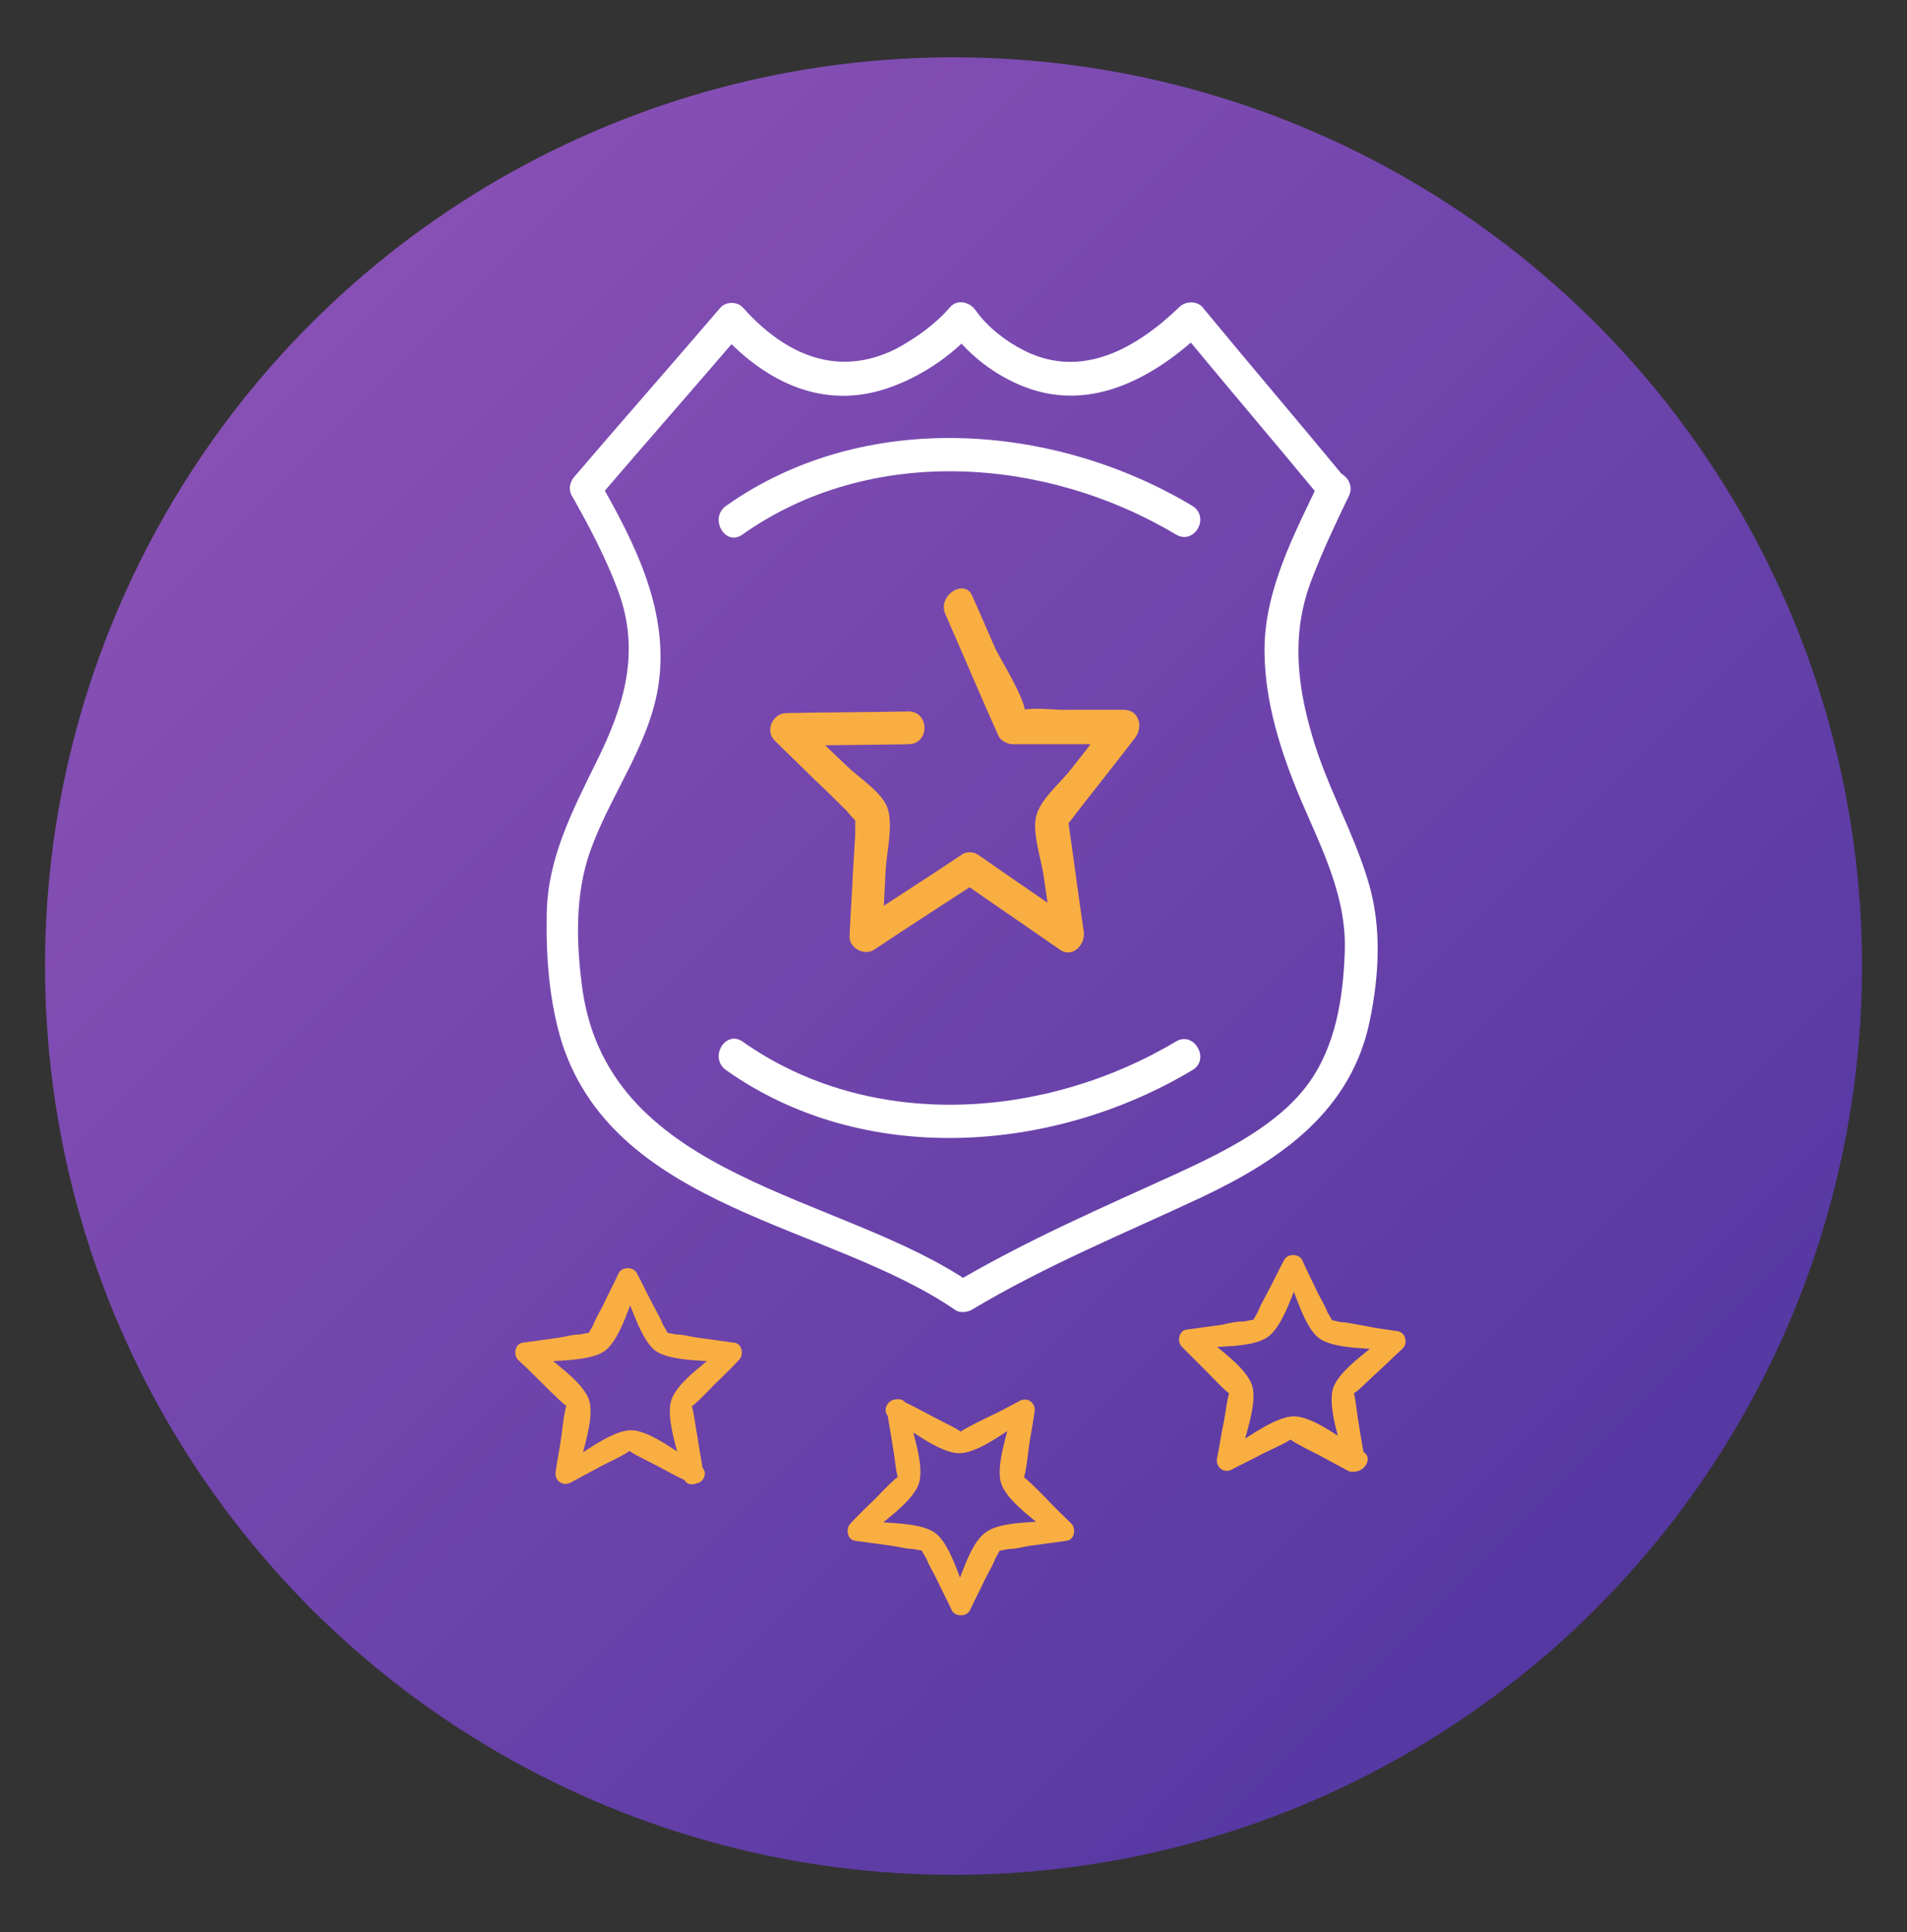 <?xml version="1.0" encoding="utf-8"?>
<!-- Generator: Adobe Illustrator 19.0.0, SVG Export Plug-In . SVG Version: 6.00 Build 0)  -->
<svg version="1.1" id="Layer_1" xmlns="http://www.w3.org/2000/svg" xmlns:xlink="http://www.w3.org/1999/xlink" x="0px" y="0px"
	 viewBox="-181 302.9 233 236" style="enable-background:new -181 302.9 233 236;" xml:space="preserve">
<rect x="-181" y="302.9" width="233" height="236" fill="#333333" stroke="none"/>
<style type="text/css">
	.st0{fill:url(#XMLID_9_);}
	.st1{fill:#FFFFFF;}
	.st2{fill:#F9AE41;}
</style>
<g>
	<linearGradient id="XMLID_9_" gradientUnits="userSpaceOnUse" x1="-142.962" y1="342.428" x2="13.962" y2="499.352">
		<stop  offset="0" style="stop-color:#8750B5"/>
		<stop  offset="1" style="stop-color:#5538A2"/>
	</linearGradient>
	<circle id="XMLID_66_" class="st0" cx="-64.5" cy="420.9" r="111"/>
	<g id="XMLID_119_">
		<g>
			<path class="st1" d="M-16.9,361c-5.7-6.9-11.5-13.7-17.2-20.6c-0.7-0.8-2.1-0.7-2.8,0c-5.2,5-11.9,8.9-19,5.3
				c-2.2-1.1-4.5-2.9-5.9-4.9c-0.7-1-2.2-1.4-3.1-0.4c-1.8,2.1-4.2,3.8-6.6,5.1c-7.2,3.6-13.6,0.7-18.7-5c-0.7-0.8-2.1-0.8-2.8,0
				c-5.9,6.9-11.9,13.7-17.8,20.6c-0.6,0.7-0.8,1.6-0.3,2.4c2.1,3.7,4.1,7.5,5.6,11.5c2.8,7.5,0.8,14.1-2.7,21.1
				c-2.9,5.9-5.9,11.7-6,18.4c-0.1,5.3,0.3,10.8,1.9,15.9c6.7,20.3,32.7,22,48,32.5c0.6,0.4,1.4,0.3,2,0c9.2-5.5,18.6-9.3,28.2-13.8
				c9.7-4.6,18.3-10.6,20.5-21.7c1.1-5.4,1.4-11.1-0.1-16.4c-1.8-6.3-5.2-12-7-18.3c-1.9-6.5-2.5-12.7,0-19.1
				c1.3-3.4,2.9-6.8,4.5-10.1c1.1-2.3-2.3-4.3-3.5-2c-3.1,6.5-6.8,13.4-6.8,20.8c0,6.3,2,12.5,4.4,18.2c2.6,6.1,5.7,12,5.4,18.8
				c-0.2,5.5-1.1,11.3-4.4,15.9c-3.7,5.1-10.2,8.3-15.8,10.9c-9.4,4.3-18.5,8.2-27.5,13.5c0.7,0,1.3,0,2,0
				c-15.9-10.9-43.9-12.5-47.4-35.6c-0.8-5.7-1-11.7,0.9-17.1c2.4-6.8,7.1-12.8,8.3-20c1.5-9.2-2.8-17.6-7.2-25.3
				c-0.1,0.8-0.2,1.6-0.3,2.4c5.9-6.9,11.9-13.7,17.8-20.6c-0.9,0-1.9,0-2.8,0c5.3,5.9,12.3,9.6,20.3,7c4-1.3,8-3.9,10.8-7.1
				c-1-0.1-2.1-0.3-3.1-0.4c2.3,3.3,5.7,5.9,9.4,7.3c8.2,3.1,15.9-1.3,21.8-6.9c-0.9,0-1.9,0-2.8,0c5.7,6.9,11.5,13.7,17.2,20.6
				C-18.1,365.8-15.3,362.9-16.9,361z"/>
		</g>
	</g>
	<g id="XMLID_105_">
		<g>
			<path class="st2" d="M-65.5,377.9c2.2,5,4.3,10,6.5,14.9c0.3,0.6,1.1,1,1.7,1c4.5,0,9,0,13.6,0c-0.5-1.1-0.9-2.3-1.4-3.4
				c-1.7,2.1-3.3,4.3-5,6.4c-1.2,1.6-3.8,3.7-4.3,5.8c-0.5,2,0.6,5.2,0.9,7.2c0.4,2.7,0.8,5.4,1.1,8.1c1-0.8,2-1.5,2.9-2.3
				c-4-2.8-8-5.5-12-8.3c-0.6-0.4-1.5-0.4-2,0c-4.2,2.8-8.4,5.5-12.7,8.3c1,0.6,2,1.2,3,1.7c0.1-2.7,0.3-5.4,0.4-8
				c0.1-2.2,1-5.7,0.2-7.8c-0.7-1.9-3.6-3.7-5-5.1c-2-1.9-4-3.8-5.9-5.8c-0.5,1.1-0.9,2.3-1.4,3.4c5-0.1,10-0.1,14.9-0.2
				c2.6,0,2.6-4,0-4c-5,0.1-10,0.1-14.9,0.2c-1.7,0-2.7,2.2-1.4,3.4c1.6,1.6,3.3,3.2,4.9,4.8c1.3,1.2,2.6,2.5,3.8,3.7
				c0.5,0.5,1.9,2.4,1.5,1c-0.5-1.5-0.4,1.3-0.4,1.8c-0.1,1.7-0.2,3.3-0.3,5c-0.1,2.5-0.3,5-0.4,7.5c-0.1,1.5,1.8,2.5,3,1.7
				c4.2-2.8,8.4-5.5,12.7-8.3c-0.7,0-1.3,0-2,0c4,2.8,8,5.5,12,8.3c1.6,1.1,3.2-0.7,2.9-2.3c-0.7-4.7-1.3-9.5-2-14.2
				c-0.2,0.6-0.3,1.3-0.5,1.9c2.9-3.8,5.9-7.5,8.8-11.3c1-1.3,0.5-3.4-1.4-3.4c-2.4,0-4.8,0-7.3,0c-1.5,0-3.5-0.3-5,0
				c-0.3,0.1-0.9-0.1-1.1,0c0,0,1,1.3,1.3,0.6c0.5-1.2-2.9-6.7-3.5-7.9c-1-2.2-1.9-4.4-2.9-6.6C-63.1,373.5-66.5,375.6-65.5,377.9
				L-65.5,377.9z"/>
		</g>
	</g>
	<g id="XMLID_104_">
		<g>
			<path class="st2" d="M-95.5,481.9c-2.2-1.1-5.9-4.3-8.4-4.3c-2.5,0-6.2,3.1-8.4,4.3c0.6,0.5,1.2,0.9,1.8,1.4
				c0.4-2.4,2.2-7,1.5-9.3c-0.7-2.4-4.9-5-6.6-6.7c-0.2,0.7-0.4,1.4-0.6,2.1c2.4-0.4,7.2-0.1,9.1-1.5c2-1.5,3.1-6.1,4.2-8.2
				c-0.7,0-1.4,0-2.2,0c1.1,2.2,2.3,6.8,4.2,8.2c2,1.4,6.7,1.1,9.1,1.5c-0.2-0.7-0.4-1.4-0.6-2.1c-1.8,1.7-5.9,4.3-6.6,6.7
				c-0.7,2.4,1.1,6.9,1.5,9.3c0.3,1.6,2.7,0.9,2.4-0.7c-0.2-1.4-0.5-2.9-0.7-4.3c-0.2-0.9-0.6-4.5-0.9-3.7c-0.3,0.9,2.4-2,2.9-2.5
				c1-1,2.1-2,3.1-3.1c0.6-0.6,0.4-2-0.6-2.1c-1.5-0.2-2.9-0.4-4.4-0.6c-0.8-0.1-1.8-0.4-2.6-0.4c-0.3,0-2-0.5-1.3,0
				c0.7,0.5-0.3-1-0.4-1.2c-0.3-0.8-0.8-1.6-1.2-2.4c-0.7-1.3-1.3-2.6-2-3.9c-0.4-0.8-1.8-0.8-2.2,0c-0.6,1.3-1.3,2.6-1.9,3.9
				c-0.4,0.8-0.9,1.6-1.2,2.4c-0.1,0.3-1.1,1.7-0.4,1.2c0.8-0.5-1.1,0-1.3,0c-0.9,0-1.8,0.3-2.6,0.4c-1.4,0.2-2.9,0.4-4.3,0.6
				c-1,0.1-1.2,1.5-0.6,2.1c1.1,1,2.1,2,3.2,3.1c0.6,0.6,3.3,3.3,2.9,2.5c-0.3-0.8-0.7,2.9-0.8,3.7c-0.2,1.4-0.5,2.9-0.7,4.3
				c-0.2,1.1,0.8,1.9,1.8,1.4c1.3-0.7,2.6-1.4,3.9-2.1c0.8-0.4,4.2-2,3.3-2c-0.9,0,2.6,1.6,3.3,2c1.3,0.7,2.6,1.4,3.9,2
				C-95.3,484.8-94.1,482.7-95.5,481.9z"/>
		</g>
	</g>
	<g id="XMLID_106_">
		<g>
			<path class="st2" d="M-72.2,476.1c2.2,1.2,5.9,4.3,8.4,4.3c2.5,0,6.2-3.1,8.4-4.3c-0.6-0.5-1.2-0.9-1.8-1.4
				c-0.4,2.4-2.2,7-1.5,9.3c0.7,2.4,4.8,5,6.6,6.7c0.2-0.7,0.4-1.4,0.6-2.1c-2.4,0.3-7.2,0-9.1,1.5c-2,1.4-3.1,6-4.2,8.2
				c0.7,0,1.4,0,2.2,0c-1.1-2.2-2.2-6.8-4.2-8.2c-2-1.4-6.7-1.1-9.1-1.5c0.2,0.7,0.4,1.4,0.6,2.1c1.8-1.7,5.9-4.3,6.6-6.7
				c0.7-2.4-1.1-6.9-1.5-9.3c-0.3-1.6-2.7-0.9-2.4,0.7c0.2,1.4,0.5,2.9,0.7,4.3c0.2,0.9,0.5,4.5,0.8,3.7c0.3-0.9-2.4,2-2.9,2.5
				c-1,1-2.1,2-3.1,3.1c-0.6,0.6-0.4,2,0.6,2.1c1.5,0.2,2.9,0.4,4.4,0.6c0.8,0.1,1.8,0.4,2.6,0.4c0.3,0,2,0.5,1.3,0
				c-0.7-0.5,0.3,1,0.4,1.2c0.3,0.8,0.8,1.6,1.2,2.4c0.6,1.3,1.3,2.6,1.9,3.9c0.4,0.8,1.8,0.8,2.2,0c0.6-1.3,1.3-2.6,1.9-3.9
				c0.4-0.8,0.9-1.6,1.2-2.4c0.1-0.3,1.1-1.7,0.4-1.2c-0.8,0.5,1.1,0,1.3,0c0.9,0,1.8-0.3,2.6-0.4c1.5-0.2,2.9-0.4,4.4-0.6
				c1-0.1,1.2-1.5,0.6-2.1c-1-1-2.1-2-3.1-3.1c-0.6-0.6-3.2-3.3-2.9-2.5c0.3,0.8,0.7-2.9,0.8-3.7c0.2-1.4,0.5-2.9,0.7-4.3
				c0.2-1.1-0.8-1.9-1.8-1.4c-1.3,0.7-2.6,1.4-3.9,2c-0.8,0.4-4.2,2-3.3,2c0.9,0-2.6-1.6-3.3-2c-1.3-0.7-2.6-1.4-3.9-2
				C-72.3,473.2-73.6,475.3-72.2,476.1z"/>
		</g>
	</g>
	<g id="XMLID_110_">
		<g>
			<path class="st2" d="M-14.5,480.2c-2.2-1.2-5.9-4.3-8.4-4.3c-2.5,0-6.2,3.1-8.5,4.2c0.6,0.5,1.2,0.9,1.8,1.4
				c0.4-2.4,2.3-6.9,1.6-9.3c-0.7-2.4-4.8-5-6.6-6.7c-0.2,0.7-0.4,1.4-0.6,2.1c2.4-0.3,7.2,0,9.1-1.4c2-1.4,3.2-6,4.3-8.2
				c-0.7,0-1.4,0-2.2,0c1.1,2.2,2.2,6.8,4.1,8.3c1.9,1.5,6.7,1.2,9.1,1.6c-0.2-0.7-0.4-1.4-0.6-2.1c-1.8,1.7-5.9,4.3-6.7,6.6
				c-0.8,2.4,1,6.9,1.4,9.3c0.3,1.6,2.7,0.9,2.4-0.7c-0.2-1.4-0.5-2.9-0.7-4.3c-0.2-0.9-0.5-4.5-0.8-3.7c-0.3,0.9,2.5-2,3-2.4
				c1.1-1,2.1-2,3.2-3c0.6-0.6,0.4-1.9-0.6-2.1c-1.4-0.2-2.9-0.4-4.3-0.7c-0.8-0.1-1.8-0.4-2.6-0.4c-0.3,0-2-0.6-1.3,0
				c0.7,0.5-0.3-1-0.4-1.2c-0.3-0.8-0.8-1.6-1.2-2.4c-0.6-1.3-1.3-2.6-1.9-4c-0.4-0.8-1.8-0.8-2.2,0c-0.7,1.3-1.3,2.6-2,3.9
				c-0.4,0.8-0.9,1.6-1.2,2.4c-0.1,0.3-1.1,1.7-0.4,1.2c0.8-0.5-1.1,0-1.3,0c-0.9,0-1.8,0.2-2.6,0.4c-1.5,0.2-2.9,0.4-4.4,0.6
				c-1,0.1-1.2,1.5-0.6,2.1c1,1,2.1,2.1,3.1,3.1c0.6,0.6,3.2,3.4,2.9,2.5c-0.3-0.8-0.7,2.9-0.9,3.7c-0.3,1.4-0.5,2.9-0.8,4.3
				c-0.2,1.1,0.8,1.9,1.8,1.4c1.3-0.7,2.6-1.3,3.9-2c0.8-0.4,4.2-1.9,3.3-1.9c-0.9,0,2.6,1.7,3.2,2c1.3,0.7,2.6,1.4,3.9,2.1
				C-14.3,483.1-13.1,480.9-14.5,480.2z"/>
		</g>
	</g>
	<g id="XMLID_115_">
		<g>
			<path class="st1" d="M-92.3,433.6c16.8,11.9,40,10.2,57,0c2.2-1.3,0.2-4.8-2-3.5c-15.9,9.5-37.3,11.1-53,0
				C-92.4,428.7-94.4,432.1-92.3,433.6L-92.3,433.6z"/>
		</g>
	</g>
	<g id="XMLID_113_">
		<g>
			<path class="st1" d="M-90.3,368.2c15.7-11.1,37.1-9.5,53,0c2.2,1.3,4.2-2.1,2-3.5c-17-10.2-40.2-11.9-57,0
				C-94.4,366.2-92.4,369.7-90.3,368.2L-90.3,368.2z"/>
		</g>
	</g>
</g>
</svg>
